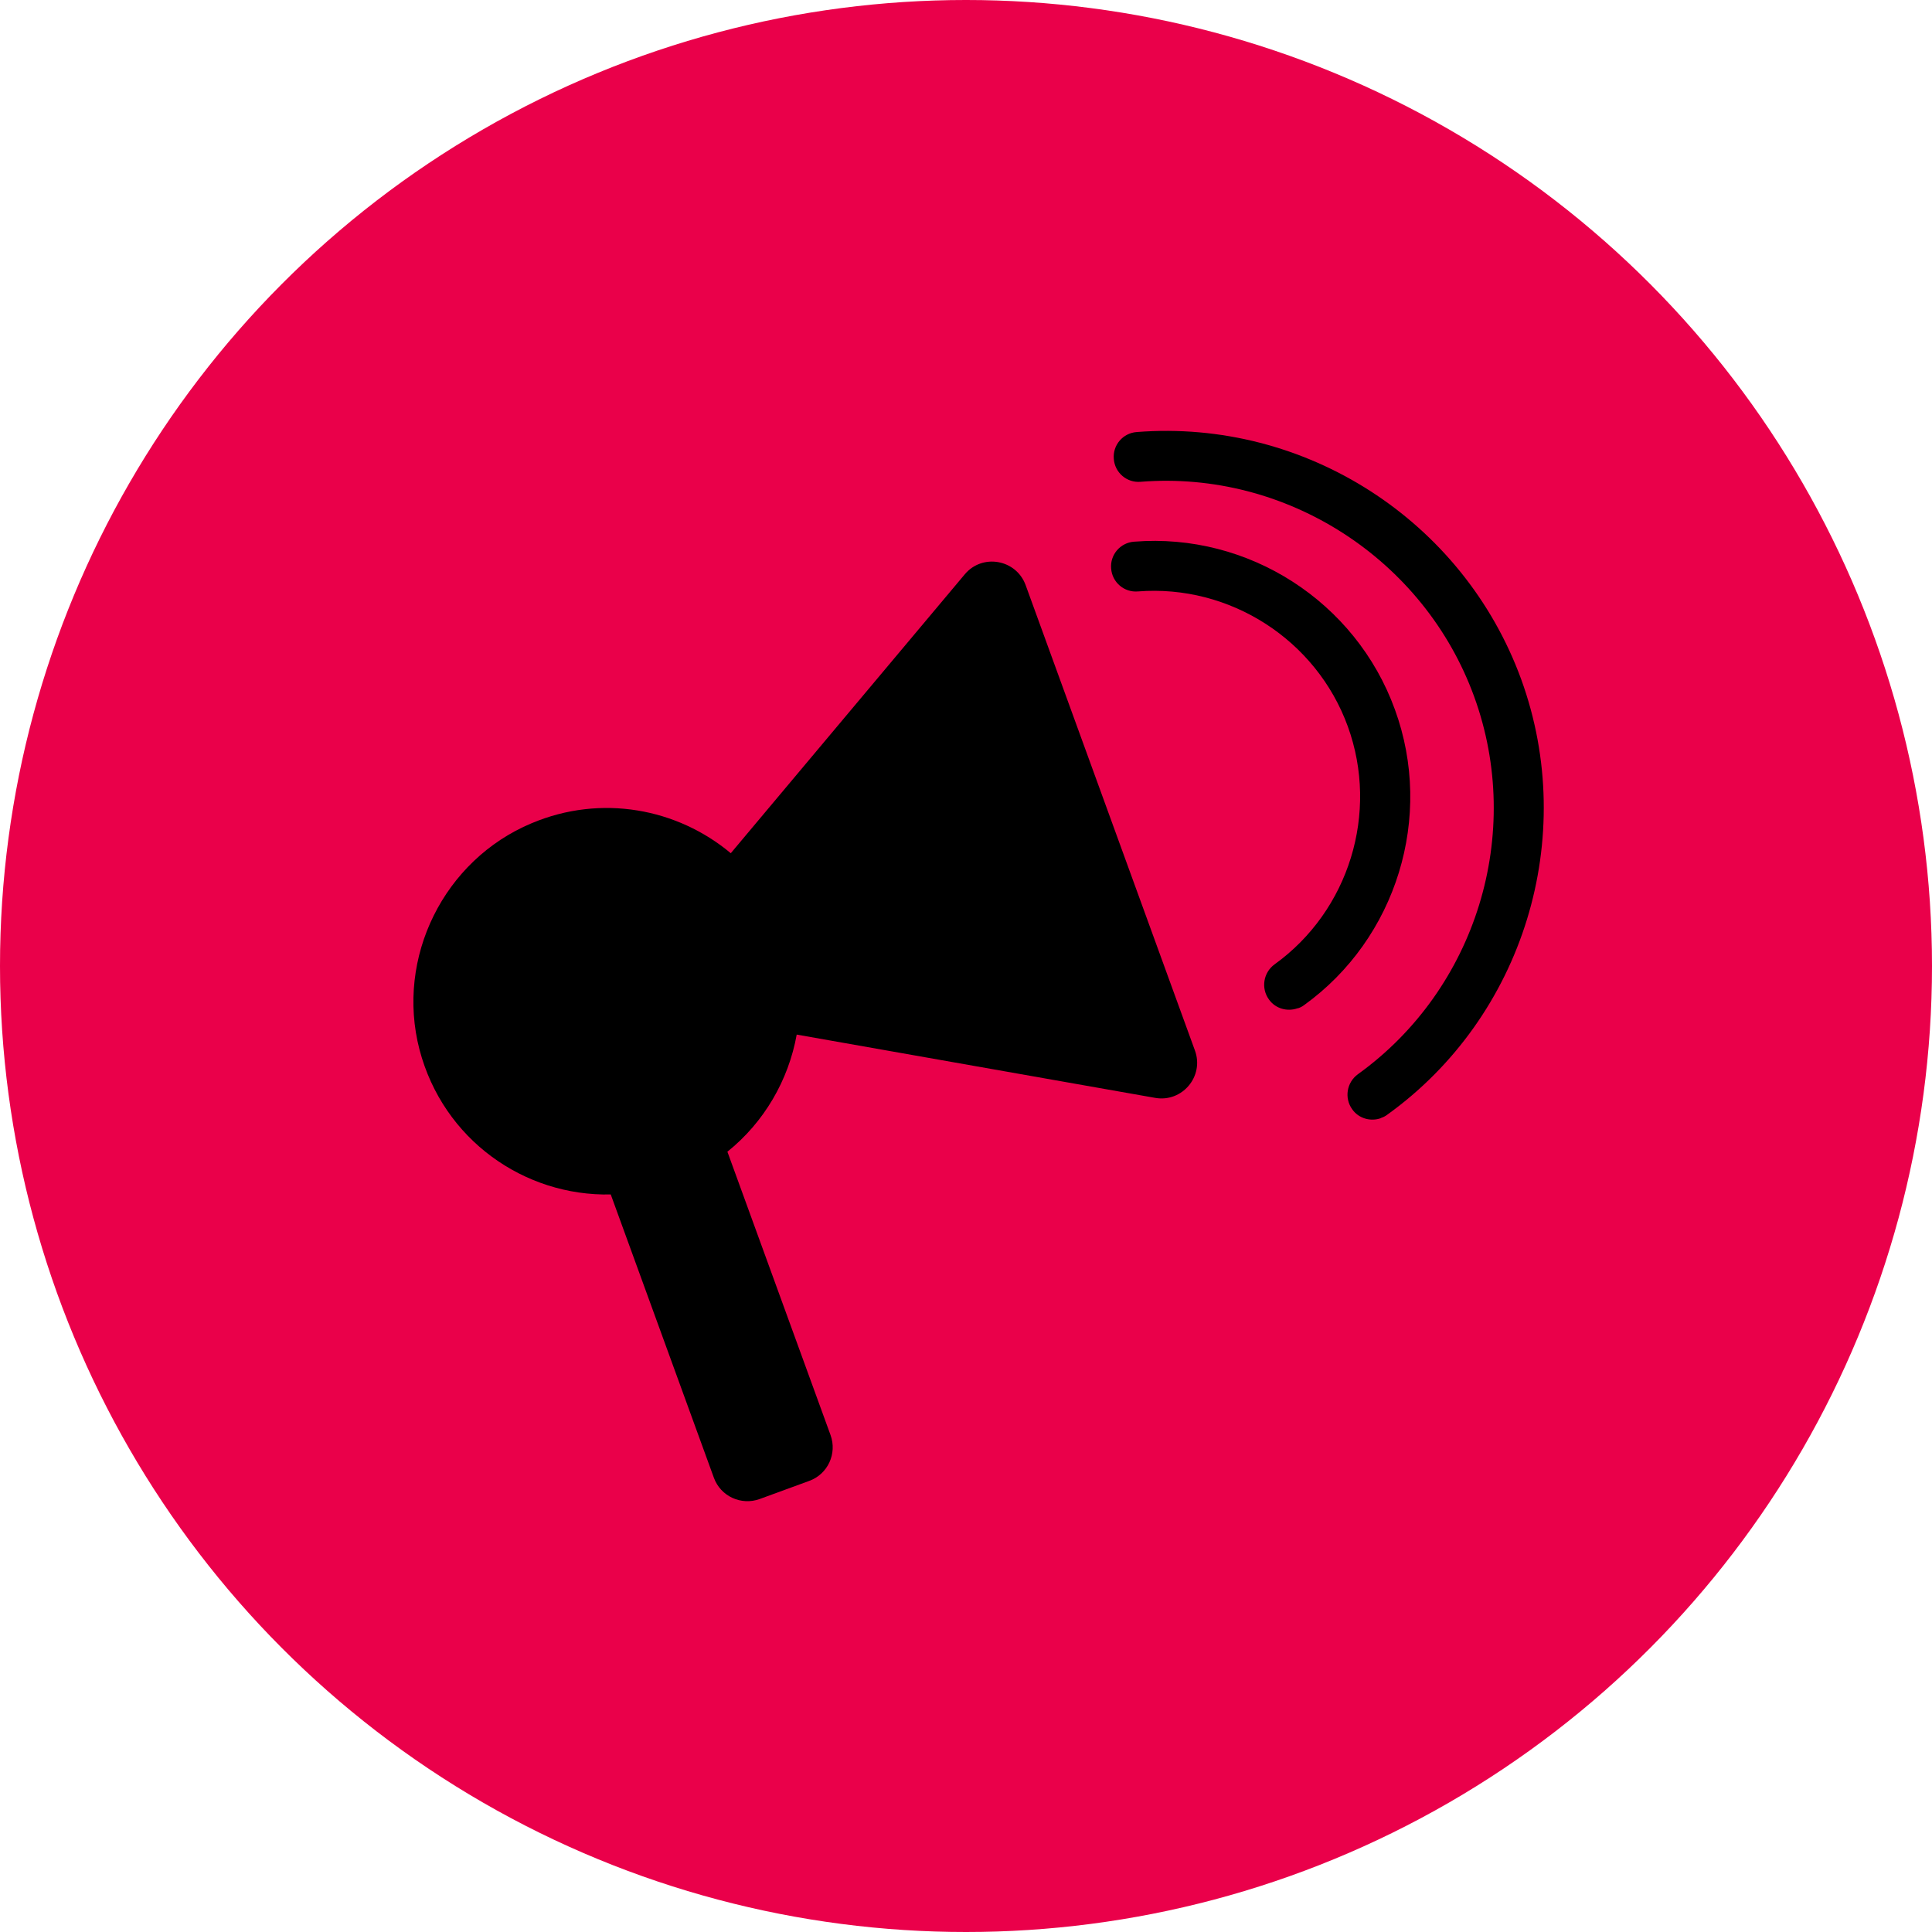 <svg viewBox="0 0 80 80" xmlns="http://www.w3.org/2000/svg" data-name="Layer 2" id="Layer_2">
  <defs>
    <style>
      .cls-1 {
        fill: #ea004a;
      }
    </style>
  </defs>
  <g data-name="Layer 1" id="Layer_1-2">
    <g>
      <circle r="40" cy="40" cx="40" class="cls-1"></circle>
      <path d="M39.95,23.78l-9.69,11.55c-2.21-1.85-5.36-2.46-8.25-1.24-3.63,1.52-5.63,5.56-4.64,9.37.98,3.74,4.35,6.08,7.92,6l4.27,11.73c.28.77,1.13,1.16,1.9.88l2.05-.75c.77-.28,1.16-1.13.88-1.9l-4.27-11.73c1.52-1.22,2.53-2.96,2.87-4.85l14.84,2.62c1.12.2,2.04-.89,1.65-1.96l-7.01-19.27c-.39-1.07-1.79-1.32-2.52-.45Z"></path>
      <path d="M53.73,41.75c-.42.15-.92.02-1.19-.37-.33-.46-.23-1.11.24-1.45,3.08-2.22,4.33-6.27,3.03-9.85s-4.88-5.89-8.69-5.59c-.57.05-1.07-.38-1.11-.95-.05-.57.38-1.07.95-1.11,4.73-.38,9.18,2.48,10.8,6.95,1.62,4.44.07,9.48-3.76,12.24-.08.06-.16.1-.25.13Z"></path>
      <path d="M57.18,46.3c-.42.15-.92.02-1.19-.37-.33-.46-.23-1.11.24-1.45,4.9-3.53,6.88-9.96,4.81-15.64s-7.76-9.37-13.81-8.89c-.57.05-1.07-.38-1.11-.95-.05-.57.38-1.07.95-1.11,6.98-.55,13.52,3.66,15.92,10.24,2.38,6.55.1,13.97-5.55,18.03-.08.06-.16.1-.25.13Z"></path>
    </g>
  </g>
</svg>